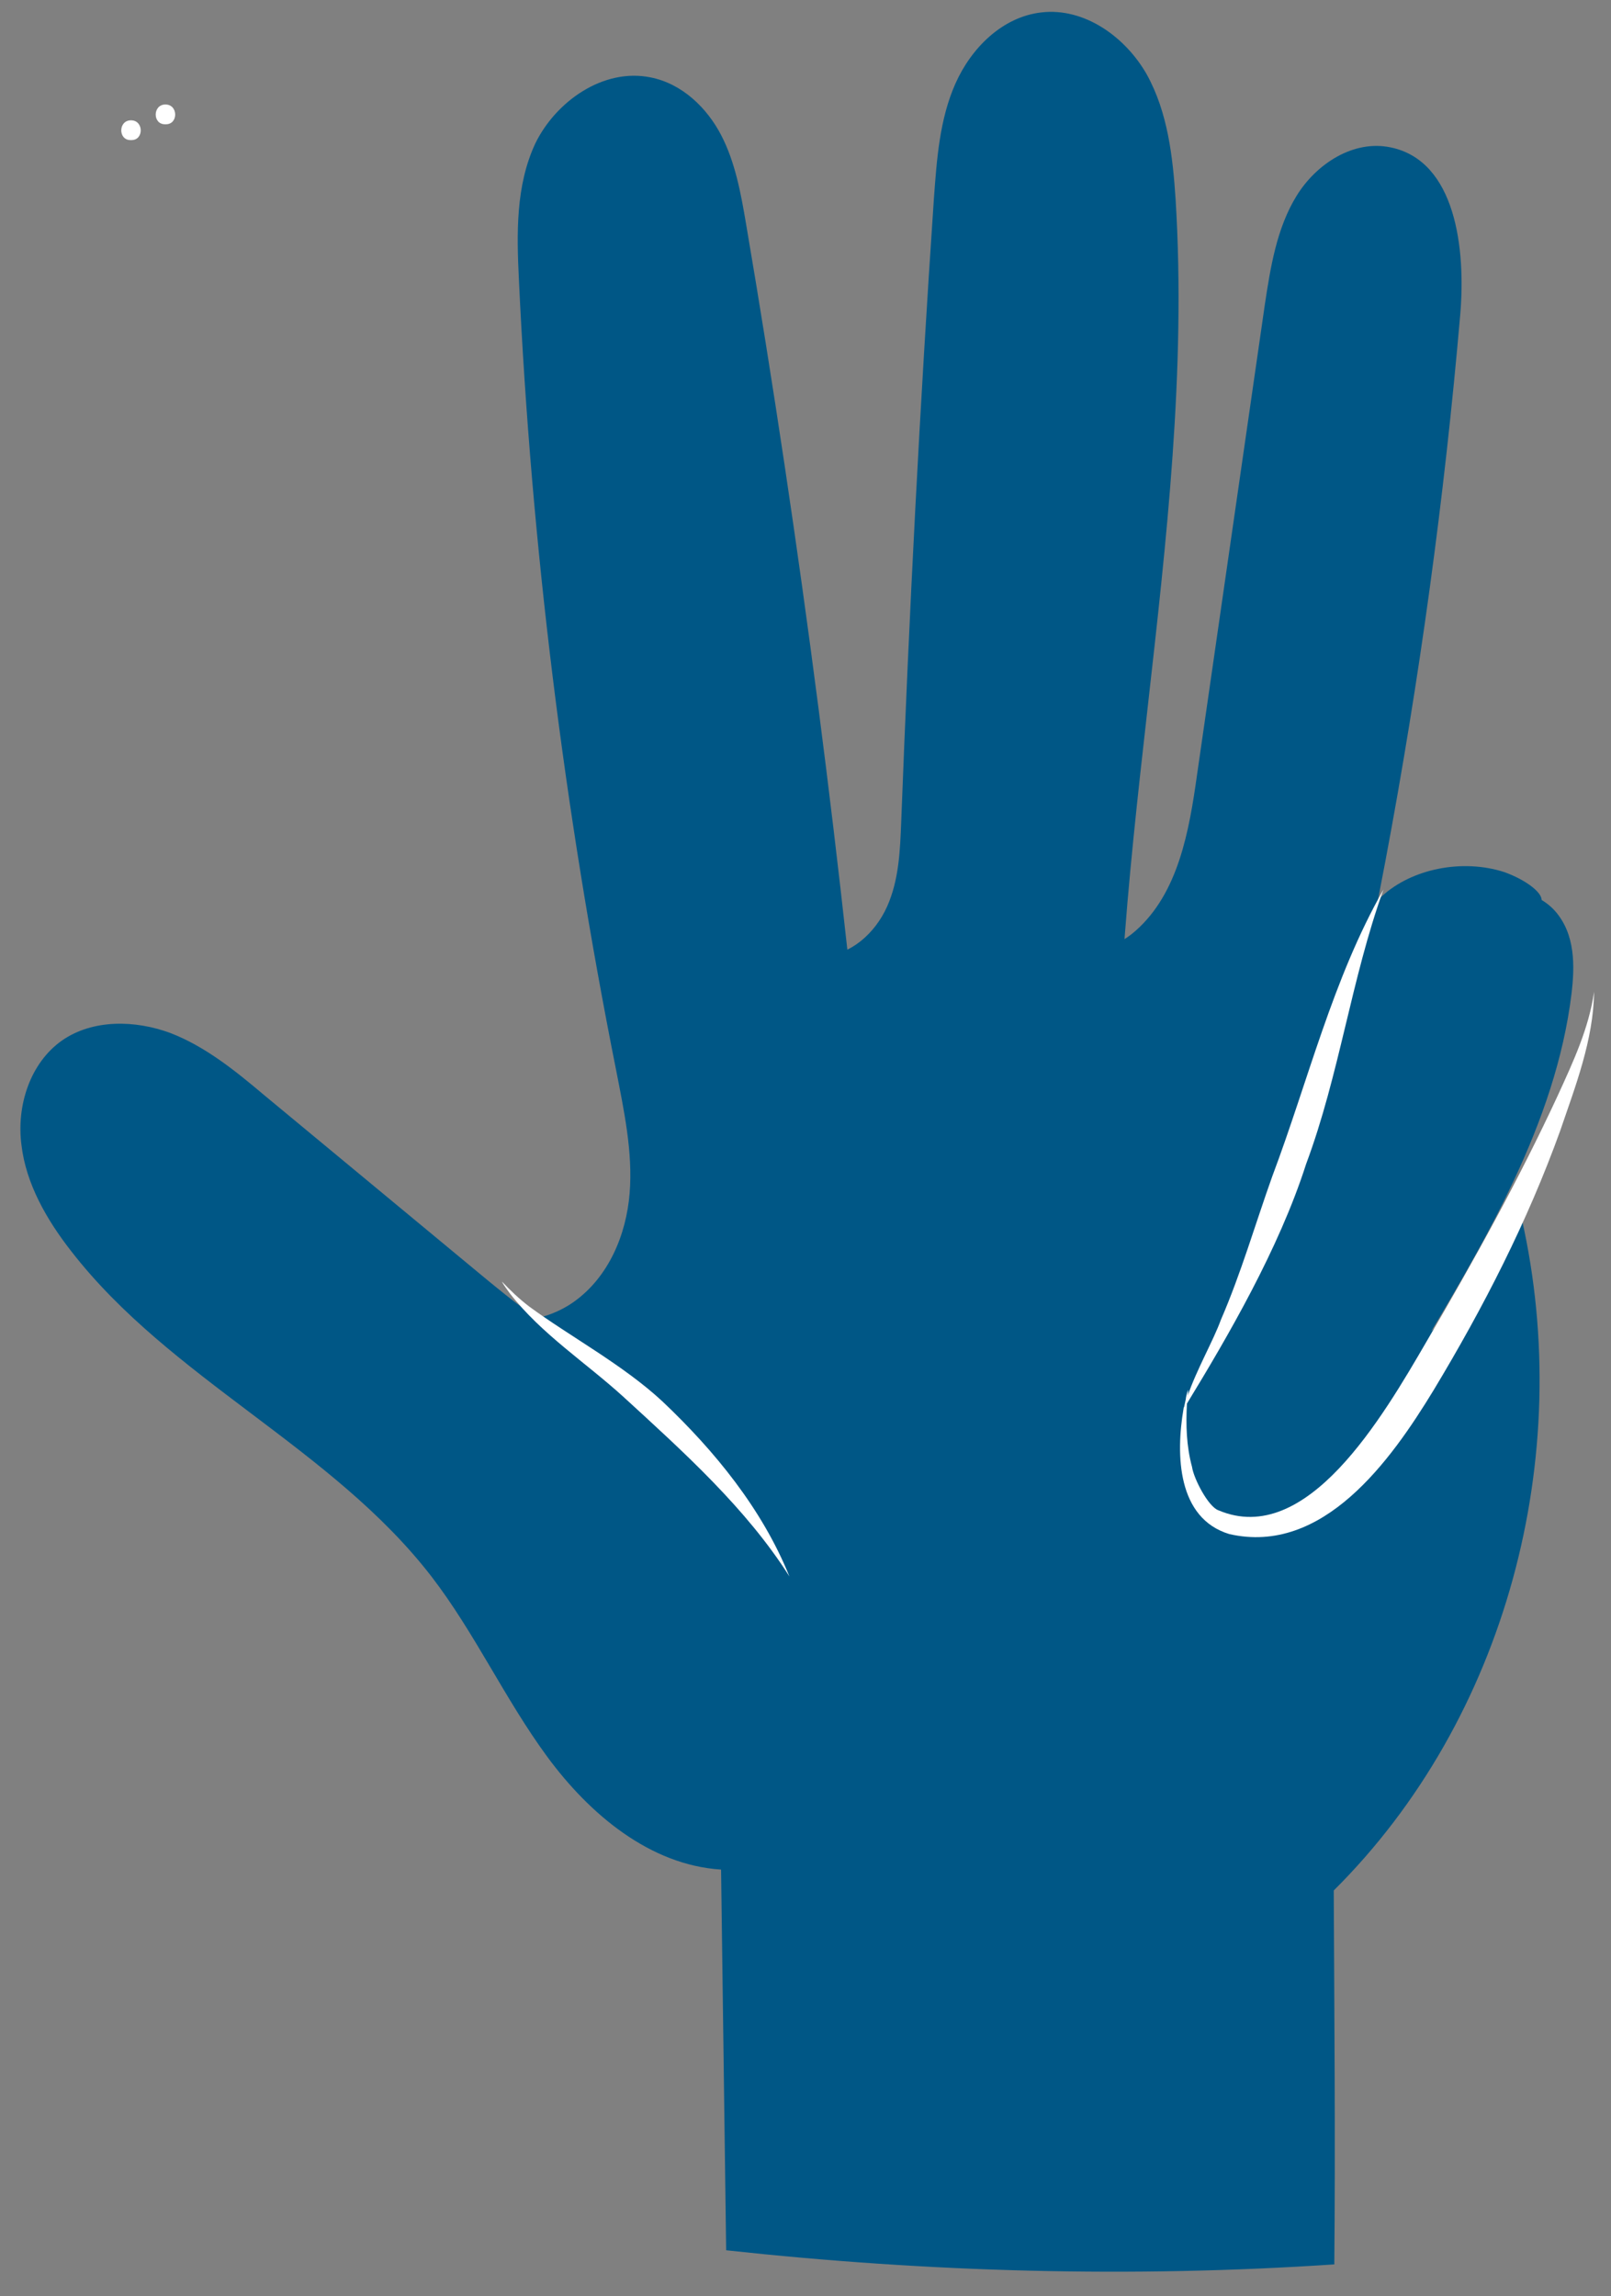 <?xml version="1.0" encoding="utf-8"?>
<!-- Generator: Adobe Illustrator 27.3.1, SVG Export Plug-In . SVG Version: 6.00 Build 0)  -->
<svg version="1.1" xmlns="http://www.w3.org/2000/svg" x="0px" y="0px"
	 viewBox="0 0 285.3 406.5" style="enable-background:new 0 0 285.3 406.5;" xml:space="preserve">
<rect x="0" y="0" width="285.3" height="406.5" fill="#808080" stroke="none"/>
<style type="text/css">
	.st0{fill:#FFFFFF;}
	.st1{fill:#005786;}
</style>
	<g id="Laag_1">
	<path class="st0" d="M29.3,18.5c2.3,0,2.3,3.6,0,3.5C27,22.1,27,18.5,29.3,18.5z"/>
		<path class="st0" d="M23.2,21.3c2.3,0,2.3,3.6,0,3.5C20.9,24.9,20.9,21.3,23.2,21.3z"/>
</g>
	<g id="Laag_3">
	<path class="st1" d="M11,184.2c5.5-3.8,13-3.6,19.2-1.3c6.2,2.4,11.5,6.7,16.6,11l39.6,32.8c4.3,3.5,8.6,7.1,13.7,9.3
		c5.1,2.1,11.2,2.7,16.1,0c5.1-2.7,8-8.3,9-14c0.9-5.5,0.1-11.2-0.4-16.9l51.1,3.8c-0.4,3.6-0.9,7.2-1.5,10.7
		c-1.4,8.6,11.5,12.4,13.3,3.7c0.6-3.1,1.2-6.2,1.8-9.3c1.1-1,1.9-2.3,2.3-4l55.1,4.1c-1.6,3.9-3.3,7.9-5.1,11.7
		c-4.5,8.9,8,16.3,13.4,7.9c3.8-5.9,7.2-11.9,10.2-18.2l4.1,0.3c9.5,42.1-2.7,88.5-33.3,118.9c0.1,22,0.3,44.1,0.1,66.2
		c-35.9,2.4-71.9,1.4-107.7-2.5c-0.3-22.3-0.6-44.7-0.9-67.4c-12.6-0.8-23.3-9.8-30.8-20c-7.5-10.2-12.8-21.9-20.5-31.9
		c-17.6-22.8-46.2-34.9-63.8-57.6c-4.3-5.5-8-11.9-8.8-18.8C2.9,195.8,5.3,188.2,11,184.2z"/>
		<path class="st1" d="M154.4,211.5c-5.2-57.6-12.6-115-22.3-172c-0.9-5.3-1.9-10.8-4.4-15.6c-2.5-4.8-6.9-9.1-12.5-10.2
		c-8.4-1.7-16.8,4.3-20.4,11.7c-3.5,7.5-3.3,16-2.9,24.2c2.2,46.9,8,93.7,17.2,139.8c1.4,7.2,3,14.6,2.4,21.9
		c-0.6,7.3-3.7,14.8-9.9,19.2c-6.2,4.4-15.8,4.8-21.2-0.5c11.1,30.2,43.9,51.9,77.5,51.4"/>
		<path class="st1" d="M259.9,159.8c3.7-4,11.9-2.6,15.5,1.5s3.5,9.7,2.9,14.7c-2.8,22.8-15.3,43.9-27.6,64.3
		c-3.3,5.5-6.9,11.3-13.1,14.6c-6.2,3.3-15.7,3-19.5-2.3c-2.8-3.9-1.6-8.9-0.3-13.4c6.4-21.9,12.9-43.8,19.3-65.7
		c1.6-5.3,3.2-10.8,7.6-14.8c5.3-4.9,14.3-6.7,21.7-4.3C273.7,157,278.9,163.5,259.9,159.8z"/>
		<path class="st1" d="M222.4,247.5C240.9,185,253,120.6,258.6,55.7c1-11.7-0.8-27.2-12.3-29.6c-6.6-1.4-13.2,2.9-16.7,8.6
		S225,47.3,224,53.9c-4,27.7-8,55.5-12,83.2c-1.4,10-3.3,21-10.9,27.7c-7.6,6.8-22.6,5.1-24.7-4.9c0,14.4-4.3,28.4-9.1,41.9
		c-4.8,13.6-10,27.1-12.1,41.3c-2,14.2-0.6,29.5,7.3,41.5c7.9,12,23.1,19.8,37,16.1C213.6,297.2,213.1,278.7,222.4,247.5z"/>
		<path class="st0" d="M93.7,231.3c7.2,5.3,16.6,10.3,23.6,16.8c9.3,8.8,17.7,19.1,22.5,31c-7.6-12-18.7-22-29.4-31.8
		c-6.7-6.1-14.5-11.1-20.1-18.3c-0.5-0.7-1.2-1.6-1.4-2.1C90.4,228.5,92,230,93.7,231.3z"/>
		<path class="st1" d="M198.6,216.3c-4.3-60.3,13.3-120.5,9.6-180.9c-0.5-7.7-1.4-15.5-5.1-22.2c-3.8-6.7-11.1-11.9-18.7-11
		c-6.9,0.8-12.4,6.3-15.2,12.6s-3.3,13.4-3.8,20.2c-2.5,36.8-4.4,73.6-5.8,110.5c-0.2,5.1-0.4,10.3-2.5,15
		c-2.1,4.7-6.5,8.7-11.5,8.7c-2.6,0-5.3-0.9-7.6,0.2c-2.9,1.4-3.6,5.2-3.9,8.4c-1.4,14.3-2.8,28.5-4.1,42.8c-1,10.4-1.2,22.8,7,29.2
		c7.8,6.1,19.4,3.5,28.2-1.1C179.8,240.9,191.8,228.4,198.6,216.3z"/>
		<path class="st0" d="M209.6,249.4C209.6,249.5,209.6,249.5,209.6,249.4c0,0,0-0.2,0.1-0.3c0.1-0.5,0.2-0.9,0.3-1.4
		c0-0.4,0.5-2.2,0.4-1.4c0,0.3,0,0.6-0.1,0.9c1.6-4.7,4.6-9.9,5.9-13.5c3.6-8.3,6.1-17,9.1-25.4c6.4-17,10.7-35,19.7-50.8
		c-5.7,15.8-7.8,32.8-13.7,48.6c-4.8,15-13.9,30.6-21.1,42.4c-0.2,3.8-0.1,7.5,0.9,11.2c0.3,2.1,2.9,7.1,4.7,7.7
		c15.6,6.6,29-16.4,36.9-30c8.3-14.2,16.3-28.6,23.2-43.5c2.7-5.9,5.5-11.9,6.4-18.3c-0.1,8.5-3.3,16.7-6,24.6
		c-5.8,16.1-13.6,31.3-22.4,45.9c-7.6,12.5-19.6,29.3-36.2,25.5C208.5,268.8,208.2,257.6,209.6,249.4z"/>
</g>
</svg>
